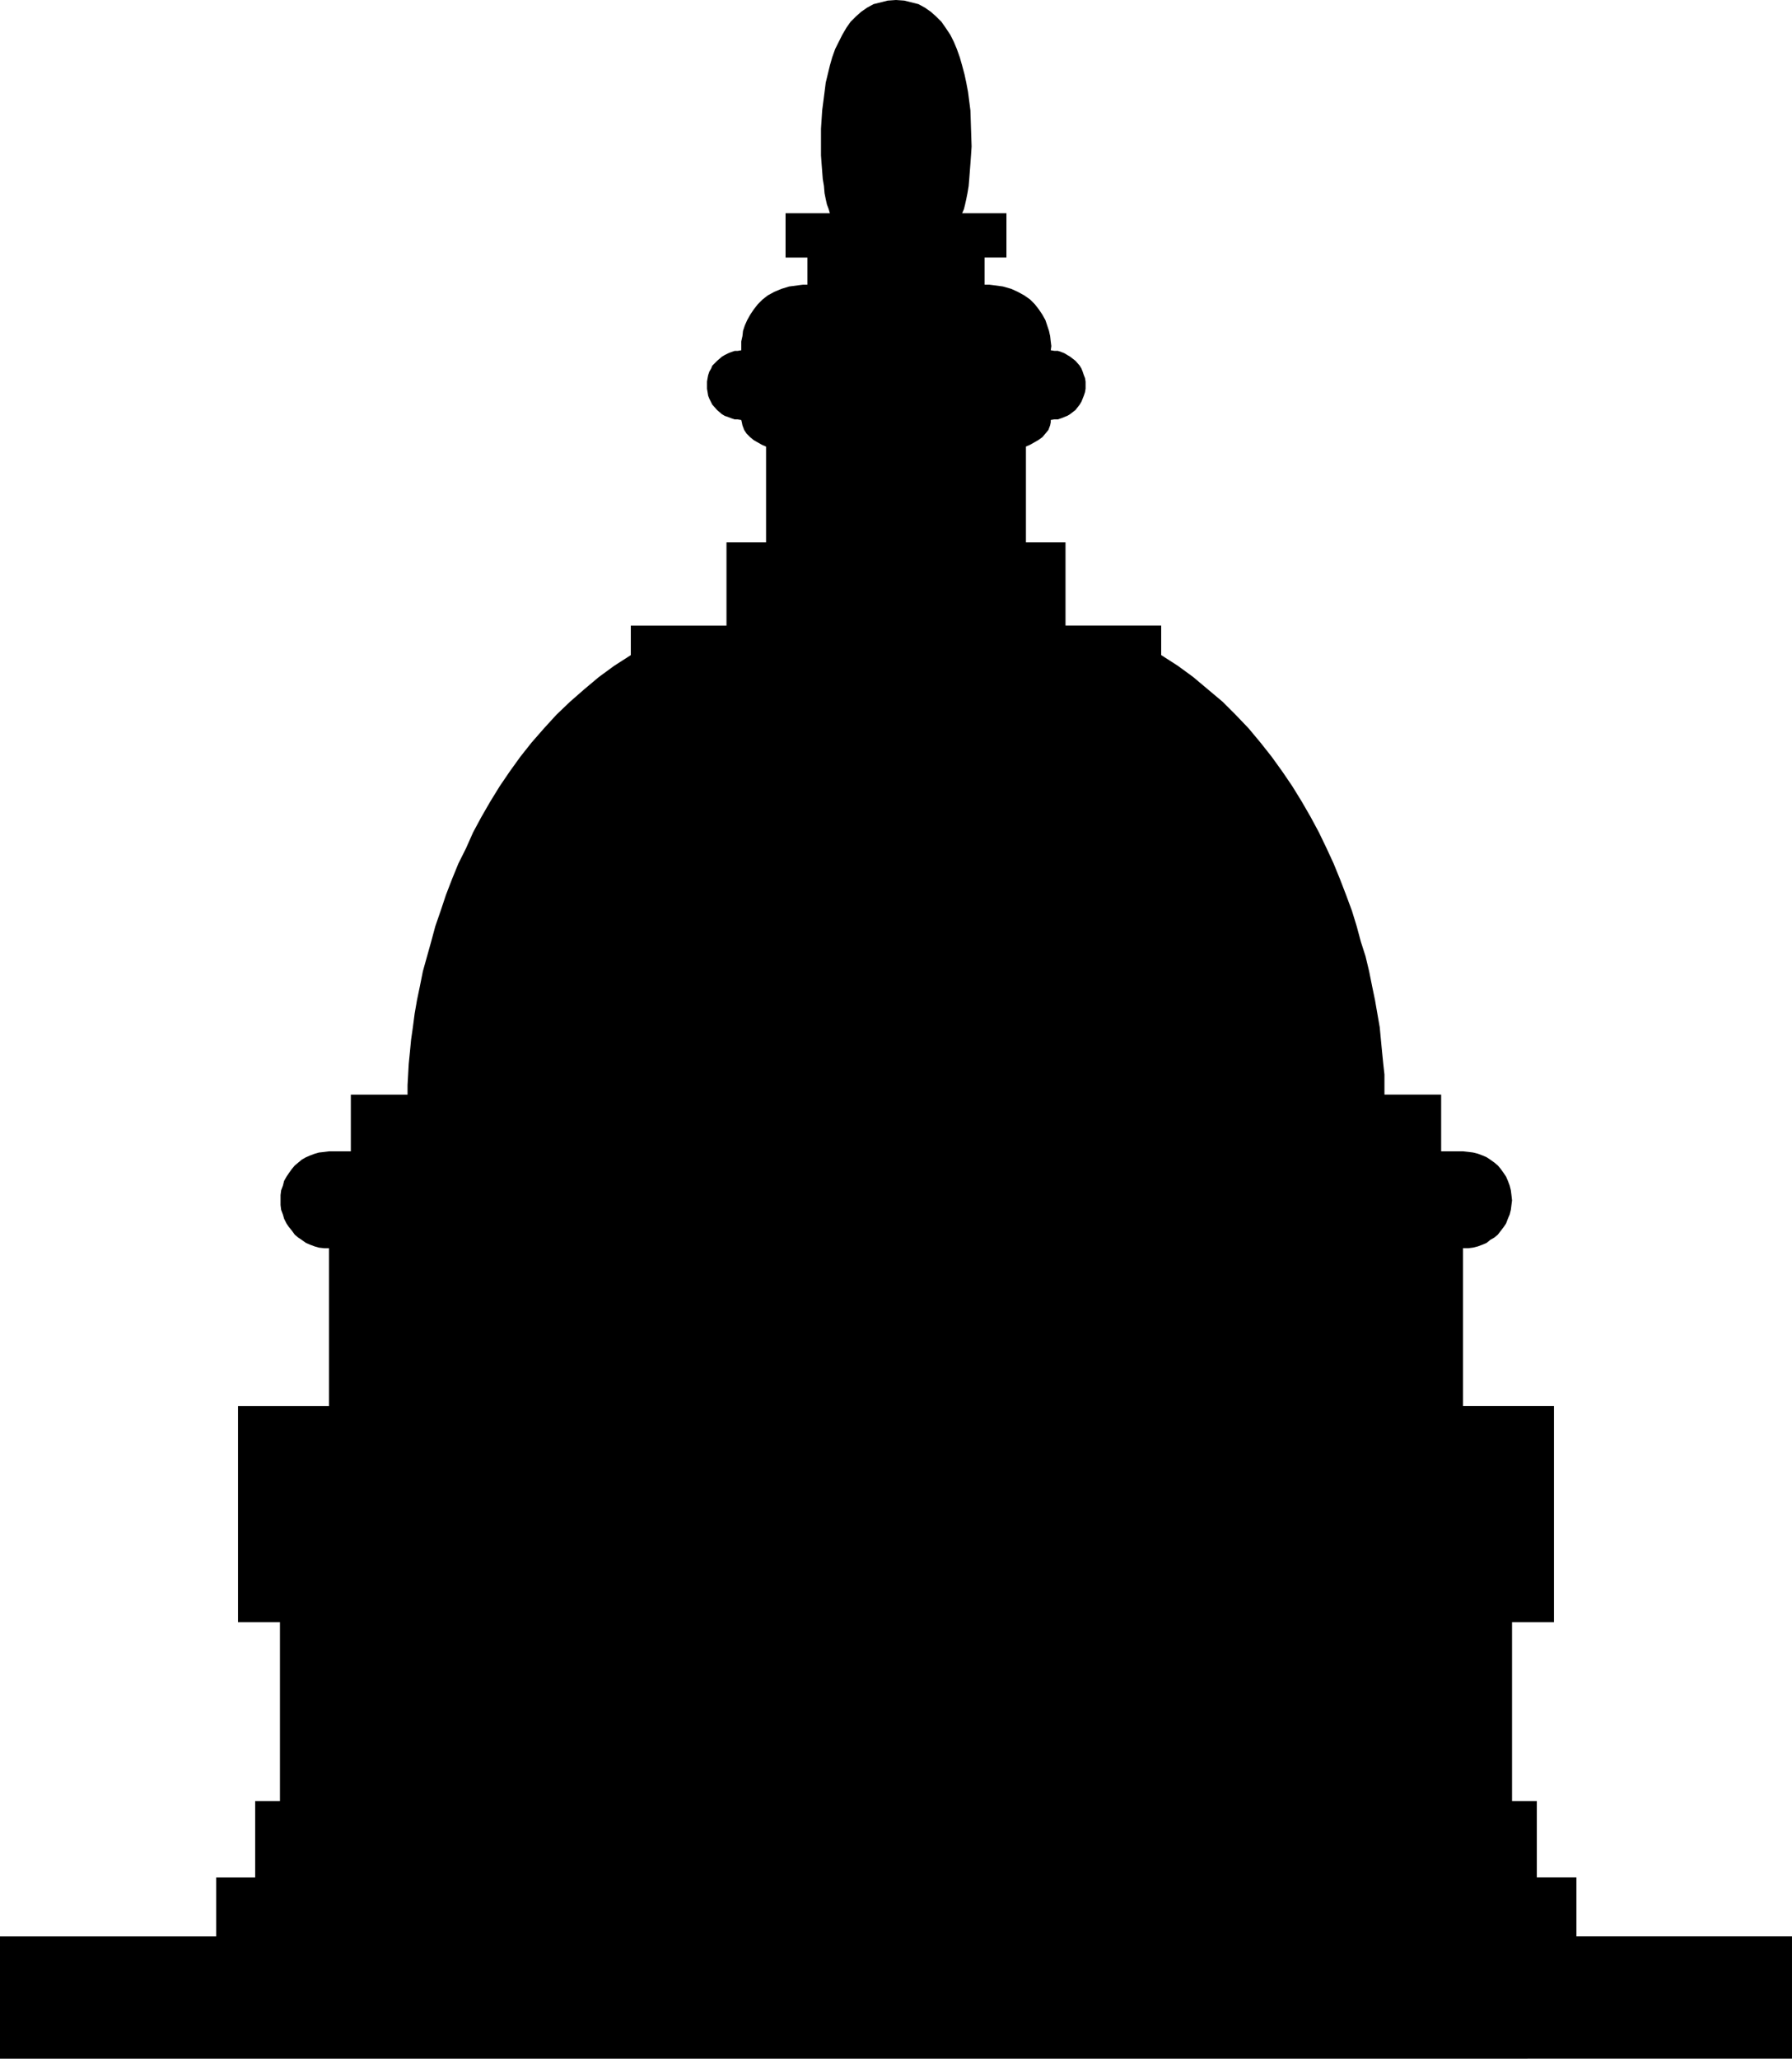 <?xml version="1.0" encoding="UTF-8" standalone="no"?>
<svg
   version="1.0"
   width="129.724mm"
   height="149.004mm"
   id="svg1"
   sodipodi:docname="Capitol 7.wmf"
   xmlns:inkscape="http://www.inkscape.org/namespaces/inkscape"
   xmlns:sodipodi="http://sodipodi.sourceforge.net/DTD/sodipodi-0.dtd"
   xmlns="http://www.w3.org/2000/svg"
   xmlns:svg="http://www.w3.org/2000/svg">
  <sodipodi:namedview
     id="namedview1"
     pagecolor="#ffffff"
     bordercolor="#000000"
     borderopacity="0.25"
     inkscape:showpageshadow="2"
     inkscape:pageopacity="0.0"
     inkscape:pagecheckerboard="0"
     inkscape:deskcolor="#d1d1d1"
     inkscape:document-units="mm" />
  <defs
     id="defs1">
    <pattern
       id="WMFhbasepattern"
       patternUnits="userSpaceOnUse"
       width="6"
       height="6"
       x="0"
       y="0" />
  </defs>
  <path
     style="fill:#000000;fill-opacity:1;fill-rule:evenodd;stroke:none"
     d="m 490.294,563.165 v -33.451 h -58.984 v -16.16 h -10.827 v -20.846 h -6.787 v -48.964 h 11.474 v -59.144 h -24.886 v -43.146 h 1.454 l 1.293,-0.162 1.293,-0.323 1.293,-0.485 1.131,-0.485 0.97,-0.808 1.131,-0.646 0.97,-0.808 1.616,-2.101 0.646,-0.97 0.485,-1.293 0.485,-1.131 0.323,-1.293 0.162,-1.293 0.162,-1.293 -0.162,-1.454 -0.162,-1.293 -0.323,-1.293 -0.485,-1.293 -0.485,-1.131 -0.646,-0.97 -0.808,-1.131 -0.808,-0.97 -0.97,-0.808 -1.131,-0.808 -0.97,-0.646 -1.131,-0.485 -1.293,-0.485 -1.293,-0.323 -1.293,-0.162 -1.454,-0.162 h -5.979 v -15.513 h -15.514 v -2.586 -2.909 l -0.323,-2.909 -0.323,-3.232 -0.323,-3.394 -0.323,-3.394 -0.646,-3.717 -0.646,-3.717 -0.808,-3.878 -0.808,-4.04 -0.97,-4.04 -1.293,-4.04 -1.131,-4.202 -1.293,-4.202 -1.616,-4.363 -1.616,-4.202 -1.778,-4.363 -1.939,-4.202 -2.101,-4.363 -2.262,-4.202 -2.424,-4.202 -2.586,-4.202 -2.747,-4.04 -2.909,-4.04 -3.07,-3.878 -3.232,-3.878 -3.555,-3.717 -3.555,-3.555 -4.04,-3.394 -4.04,-3.394 -4.202,-3.07 -4.525,-2.909 v -8.08 h -26.179 v -22.785 h -10.827 v -26.179 l 1.131,-0.485 1.131,-0.646 1.131,-0.646 1.131,-0.808 0.808,-0.97 0.808,-0.97 0.485,-1.293 0.162,-0.808 v -0.646 l 0.97,-0.162 h 0.97 l 0.97,-0.323 0.808,-0.323 0.808,-0.323 0.808,-0.485 1.454,-1.131 1.131,-1.454 0.485,-0.808 0.323,-0.808 0.323,-0.808 0.323,-0.97 0.162,-0.97 v -0.97 -0.97 l -0.162,-0.97 -0.323,-0.808 -0.323,-0.97 -0.323,-0.808 -0.485,-0.808 -1.131,-1.293 -1.454,-1.131 -0.808,-0.485 -0.808,-0.485 -0.808,-0.323 -0.97,-0.323 h -0.97 l -0.97,-0.162 0.162,-1.131 -0.162,-1.293 -0.162,-1.454 -0.323,-1.454 -0.485,-1.454 -0.485,-1.454 -0.808,-1.454 -0.97,-1.454 -1.131,-1.454 -1.293,-1.293 -1.616,-1.131 -1.778,-0.97 -1.778,-0.808 -2.262,-0.646 -2.424,-0.323 -1.293,-0.162 h -1.293 v -7.433 h 5.979 V 58.336 H 263.246 l 0.485,-1.131 0.323,-1.293 0.323,-1.454 0.323,-1.616 0.323,-1.939 0.162,-1.939 0.162,-2.101 0.162,-2.101 0.162,-2.262 0.162,-2.424 -0.162,-4.848 -0.162,-5.01 -0.646,-5.01 -0.485,-2.586 -0.485,-2.262 -0.646,-2.424 -0.646,-2.262 -0.808,-2.262 -0.808,-1.939 -0.97,-1.939 -1.293,-1.939 -1.131,-1.616 -1.454,-1.454 -1.454,-1.293 -1.616,-1.131 -1.778,-0.97 -1.939,-0.485 -1.939,-0.485 L 245.147,0 l -2.262,0.162 -1.939,0.485 -1.939,0.485 -1.778,0.97 -1.616,1.131 -1.454,1.293 -1.454,1.454 -1.131,1.616 -1.131,1.939 -0.97,1.939 -0.97,1.939 -0.808,2.262 -0.646,2.262 -1.131,4.686 -0.323,2.586 -0.646,5.01 -0.323,5.01 v 4.848 2.424 l 0.162,2.262 0.162,2.101 0.162,2.101 0.323,1.939 0.162,1.939 0.323,1.616 0.323,1.454 0.485,1.293 0.323,1.131 h -12.12 v 12.12 h 5.979 v 7.433 h -1.293 l -1.293,0.162 -2.424,0.323 -2.101,0.646 -1.939,0.808 -1.778,0.97 -1.454,1.131 -1.293,1.293 -1.131,1.454 -0.97,1.454 -0.808,1.454 -0.646,1.454 -0.485,1.454 -0.162,1.454 -0.323,1.454 v 1.293 1.131 l -0.97,0.162 h -0.808 l -0.97,0.323 -0.808,0.323 -0.97,0.485 -0.808,0.485 -1.293,1.131 -1.293,1.293 -0.323,0.808 -0.485,0.808 -0.323,0.97 -0.162,0.808 -0.162,0.97 v 0.97 0.97 l 0.162,0.97 0.162,0.97 0.323,0.808 0.808,1.616 1.293,1.454 1.293,1.131 0.808,0.485 0.97,0.323 0.808,0.323 0.97,0.323 h 0.808 l 0.97,0.162 0.162,0.646 0.162,0.808 0.485,1.293 0.646,0.97 0.97,0.97 0.97,0.808 1.131,0.646 1.131,0.646 1.131,0.485 v 26.179 h -10.827 v 22.785 h -26.179 v 8.08 l -4.525,2.909 -4.202,3.07 -4.04,3.394 -3.878,3.394 -3.717,3.555 -3.394,3.717 -3.394,3.878 -3.07,3.878 -2.909,4.04 -2.747,4.04 -2.586,4.202 -2.424,4.202 -2.262,4.202 -1.939,4.363 -2.101,4.202 -1.778,4.363 -1.616,4.202 -1.454,4.363 -1.454,4.202 -1.131,4.202 -1.131,4.04 -1.131,4.04 -0.808,4.04 -0.808,3.878 -0.646,3.717 -0.485,3.717 -0.485,3.394 -0.323,3.394 -0.323,3.232 -0.162,2.909 -0.162,2.909 v 2.586 H 95.99 v 15.513 h -5.979 l -1.293,0.162 -1.454,0.162 -1.131,0.323 -1.293,0.485 -1.131,0.485 -1.131,0.646 -0.97,0.808 -0.97,0.808 -0.808,0.97 -0.808,1.131 -0.646,0.97 -0.646,1.131 -0.323,1.293 -0.485,1.293 -0.162,1.293 v 1.454 1.293 l 0.162,1.293 0.485,1.293 0.323,1.131 0.646,1.293 0.646,0.97 0.808,0.97 0.808,1.131 0.97,0.808 0.97,0.646 1.131,0.808 1.131,0.485 1.293,0.485 1.131,0.323 1.454,0.162 h 1.293 v 43.146 H 65.125 v 59.144 h 11.474 v 48.964 h -6.787 v 20.846 H 59.146 v 16.16 H 0 v 33.451 z"
     id="path1" />
</svg>
